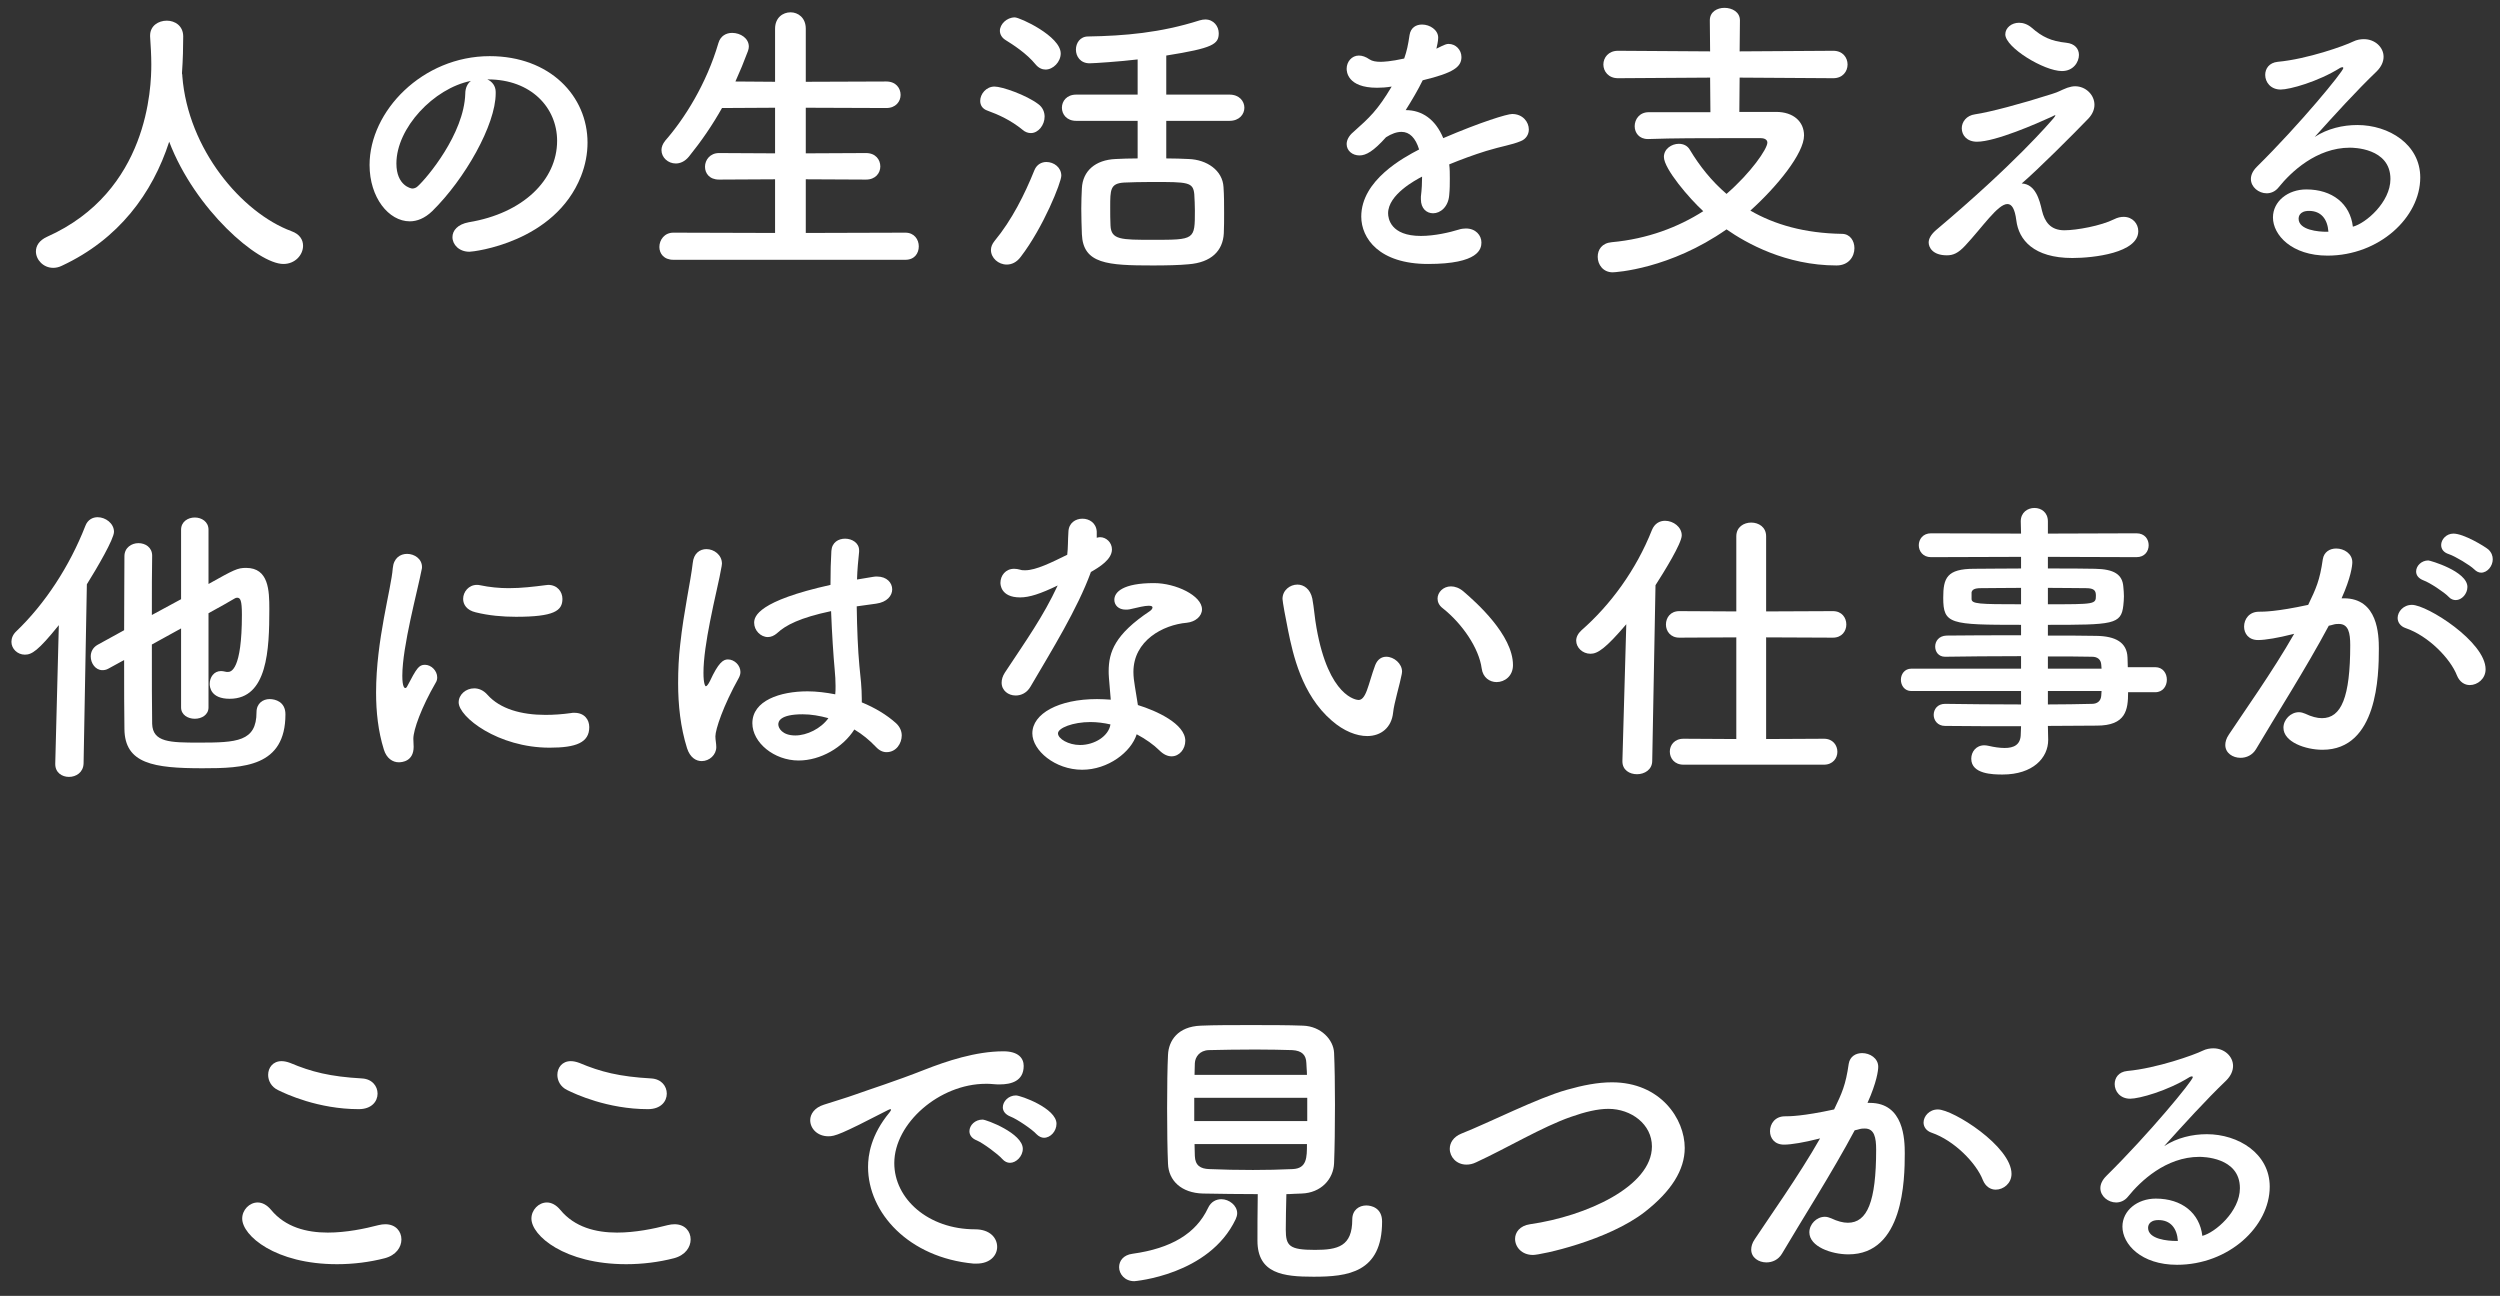 <svg width="218" height="113" viewBox="0 0 218 113" fill="none" xmlns="http://www.w3.org/2000/svg">
<rect x="0" y="0" width="218" height="113" fill="#333333" stroke="none"/>
<path d="M192.044 107.768C193.162 107.482 195.32 105.636 195.32 103.608C195.32 100.878 192.018 100.878 191.784 100.878C188.872 100.878 186.636 103.01 185.57 104.336C185.284 104.7 184.894 104.856 184.53 104.856C183.828 104.856 183.152 104.31 183.152 103.608C183.152 103.27 183.308 102.906 183.672 102.542C187.416 98.85 191.212 94.222 191.212 93.936C191.212 93.884 191.186 93.858 191.134 93.858C191.082 93.858 191.03 93.884 190.952 93.91C189.002 95.132 186.532 95.808 185.752 95.808C184.868 95.808 184.4 95.158 184.4 94.534C184.4 93.988 184.738 93.468 185.492 93.39C188.066 93.156 191.342 91.986 192.07 91.622C192.382 91.466 192.72 91.414 193.006 91.414C193.968 91.414 194.722 92.116 194.722 92.948C194.722 93.364 194.54 93.806 194.124 94.222C192.356 95.912 190.354 98.122 188.716 99.942C189.834 99.214 191.16 98.902 192.434 98.902C195.19 98.902 197.92 100.592 197.92 103.478C197.92 106.962 194.332 110.29 189.834 110.29C186.714 110.29 185.076 108.496 185.076 106.962C185.076 105.558 186.376 104.518 187.988 104.518C190.25 104.518 191.81 105.766 192.044 107.768ZM189.912 108.21C189.834 107.092 189.262 106.39 188.222 106.39C187.338 106.39 187.312 106.962 187.312 107.066C187.312 108.08 189.08 108.21 189.73 108.21C189.782 108.21 189.86 108.21 189.912 108.21Z" fill="white"/>
<path d="M174.026 103.738C173.584 103.738 173.142 103.478 172.908 102.906C172.336 101.424 170.412 99.448 168.436 98.772C167.968 98.616 167.734 98.252 167.734 97.888C167.734 97.342 168.228 96.744 168.982 96.744C170.308 96.744 175.404 99.968 175.404 102.36C175.404 103.192 174.702 103.738 174.026 103.738ZM158.712 99.266L158.504 99.318C157.386 99.604 156.216 99.812 155.566 99.812C154.734 99.812 154.344 99.24 154.344 98.642C154.344 97.992 154.786 97.342 155.644 97.342C156.034 97.342 157.178 97.342 159.934 96.744C160.61 95.34 160.948 94.612 161.208 92.766C161.312 92.116 161.832 91.83 162.378 91.83C163.054 91.83 163.782 92.272 163.782 93.026C163.782 93.338 163.652 94.378 162.846 96.172C162.924 96.172 162.976 96.172 163.054 96.172C166.018 96.172 166.096 99.37 166.096 100.566C166.096 102.88 165.992 109.38 161.182 109.38C159.7 109.38 157.776 108.704 157.776 107.456C157.776 106.754 158.4 106.104 159.128 106.104C159.31 106.104 159.492 106.156 159.674 106.234C160.22 106.494 160.714 106.624 161.13 106.624C162.82 106.624 163.6 104.804 163.6 100.254C163.6 99.188 163.444 98.408 162.612 98.408C162.482 98.408 162.326 98.408 162.144 98.46C162.04 98.486 161.884 98.538 161.728 98.564C159.778 102.23 157.048 106.494 155.384 109.328C155.072 109.848 154.552 110.082 154.032 110.082C153.356 110.082 152.706 109.666 152.706 108.964C152.706 108.704 152.784 108.392 153.018 108.054C154.162 106.312 156.866 102.516 158.712 99.266Z" fill="white"/>
<path d="M143.45 105.662C140.226 108.184 134.376 109.432 133.674 109.432C132.686 109.432 132.114 108.73 132.114 108.028C132.114 107.456 132.53 106.884 133.414 106.754C138.328 106.052 144.048 103.452 144.048 99.968C144.048 98.044 142.254 96.692 140.252 96.692C139.316 96.692 138.224 96.952 136.976 97.394C134.506 98.252 131.386 100.124 128.734 101.346C128.422 101.502 128.136 101.554 127.876 101.554C126.992 101.554 126.42 100.878 126.42 100.176C126.42 99.656 126.732 99.136 127.434 98.85C129.93 97.862 134.038 95.756 136.638 95.028C138.016 94.638 139.316 94.378 140.564 94.378C144.802 94.378 146.908 97.576 146.908 100.098C146.908 102.022 145.738 103.868 143.45 105.662Z" fill="white"/>
<path d="M109.676 104.128C108.064 104.128 106.4 104.102 104.892 104.076C103.02 104.024 101.902 102.958 101.85 101.476C101.798 100.332 101.772 98.46 101.772 96.64C101.772 94.794 101.798 93 101.85 91.986C101.902 90.764 102.682 89.516 104.71 89.438C105.906 89.386 107.466 89.386 109.078 89.386C110.664 89.386 112.302 89.386 113.628 89.438C115.188 89.49 116.28 90.66 116.332 91.804C116.384 92.948 116.41 94.612 116.41 96.328C116.41 98.226 116.384 100.15 116.332 101.424C116.28 102.828 115.188 104.024 113.498 104.076C113.056 104.076 112.614 104.128 112.172 104.128C112.146 105.168 112.12 106.39 112.12 107.222C112.12 108.652 112.432 108.99 114.668 108.99C116.67 108.99 117.918 108.678 117.918 106.338C117.918 105.506 118.516 105.116 119.14 105.116C119.582 105.116 120.518 105.324 120.518 106.52C120.518 110.992 117.502 111.33 114.538 111.33C111.912 111.33 109.65 111.07 109.65 108.184C109.65 107.482 109.65 105.532 109.676 104.128ZM107.752 106.312C105.438 111.2 98.912 111.72 98.912 111.72C98.08 111.72 97.586 111.096 97.586 110.498C97.586 109.952 97.95 109.432 98.756 109.328C102.136 108.86 104.294 107.56 105.334 105.35C105.594 104.778 106.062 104.57 106.504 104.57C107.18 104.57 107.882 105.116 107.882 105.792C107.882 105.974 107.83 106.13 107.752 106.312ZM104.164 93.728H113.966C113.966 93.338 113.914 92.974 113.914 92.688C113.888 92.012 113.55 91.622 112.692 91.57C111.834 91.544 110.69 91.518 109.468 91.518C108.012 91.518 106.504 91.544 105.412 91.57C104.606 91.596 104.216 92.168 104.19 92.714C104.19 93 104.164 93.338 104.164 93.728ZM113.992 97.758V95.73H104.138V97.758H113.992ZM113.966 99.76H104.164C104.164 100.15 104.19 100.488 104.19 100.8C104.216 101.632 104.684 101.918 105.438 101.944C106.634 101.996 107.934 102.022 109.26 102.022C110.43 102.022 111.6 101.996 112.718 101.944C113.966 101.892 113.966 100.93 113.966 99.76Z" fill="white"/>
<path d="M91.034 99.214C90.826 99.214 90.592 99.11 90.384 98.902C90.02 98.486 88.668 97.576 88.122 97.368C87.654 97.186 87.446 96.874 87.446 96.562C87.446 96.042 87.94 95.522 88.59 95.522C89.006 95.522 92.126 96.64 92.126 97.992C92.126 98.642 91.606 99.214 91.034 99.214ZM88.07 101.398C87.836 101.398 87.602 101.294 87.394 101.06C87.03 100.644 85.73 99.682 85.184 99.448C84.716 99.266 84.534 98.954 84.534 98.642C84.534 98.122 85.028 97.628 85.678 97.628C86.016 97.628 89.188 98.824 89.188 100.176C89.188 100.826 88.616 101.398 88.07 101.398ZM86.952 108.73C86.952 109.458 86.354 110.186 85.158 110.186C85.08 110.186 85.002 110.186 84.898 110.186C79.256 109.666 75.694 105.766 75.694 101.762C75.694 100.748 75.928 98.98 77.566 97.004C77.644 96.9 77.696 96.822 77.696 96.77C77.696 96.744 77.67 96.718 77.644 96.718C77.592 96.718 77.488 96.77 77.384 96.822C73.302 98.928 72.808 99.084 72.236 99.084C71.274 99.084 70.65 98.408 70.65 97.68C70.65 97.16 71.014 96.588 71.846 96.328C72.392 96.146 73.874 95.704 74.654 95.418C75.876 94.976 78.034 94.3 80.608 93.286C82.532 92.532 85.08 91.674 87.498 91.674C88.798 91.674 89.266 92.272 89.266 92.948C89.266 94.274 88.174 94.56 87.186 94.56C87.004 94.56 86.796 94.56 86.588 94.534C86.38 94.508 86.172 94.508 85.964 94.508C81.934 94.508 77.982 97.94 77.982 101.424C77.982 104.544 80.946 107.196 85.028 107.196C86.328 107.196 86.952 107.95 86.952 108.73Z" fill="white"/>
<path d="M58.144 95.366C58.144 96.042 57.624 96.718 56.506 96.718C52.97 96.718 50.136 95.392 49.46 95.054C48.862 94.768 48.602 94.222 48.602 93.728C48.602 93.104 49.018 92.532 49.772 92.532C50.006 92.532 50.24 92.584 50.526 92.688C52.372 93.468 54.01 93.884 56.792 94.04C57.676 94.092 58.144 94.716 58.144 95.366ZM58.768 109.718C57.468 110.056 56.038 110.238 54.608 110.238C49.226 110.238 46.34 107.742 46.34 106.26C46.34 105.506 46.964 104.856 47.692 104.856C48.082 104.856 48.498 105.064 48.862 105.506C50.11 107.014 51.956 107.482 53.802 107.482C55.414 107.482 57.026 107.144 58.222 106.832C58.43 106.78 58.638 106.754 58.82 106.754C59.73 106.754 60.224 107.378 60.224 108.08C60.224 108.756 59.756 109.458 58.768 109.718Z" fill="white"/>
<path d="M32.924 95.366C32.924 96.042 32.404 96.718 31.286 96.718C27.75 96.718 24.916 95.392 24.24 95.054C23.642 94.768 23.382 94.222 23.382 93.728C23.382 93.104 23.798 92.532 24.552 92.532C24.786 92.532 25.02 92.584 25.306 92.688C27.152 93.468 28.79 93.884 31.572 94.04C32.456 94.092 32.924 94.716 32.924 95.366ZM33.548 109.718C32.248 110.056 30.818 110.238 29.388 110.238C24.006 110.238 21.12 107.742 21.12 106.26C21.12 105.506 21.744 104.856 22.472 104.856C22.862 104.856 23.278 105.064 23.642 105.506C24.89 107.014 26.736 107.482 28.582 107.482C30.194 107.482 31.806 107.144 33.002 106.832C33.21 106.78 33.418 106.754 33.6 106.754C34.51 106.754 35.004 107.378 35.004 108.08C35.004 108.756 34.536 109.458 33.548 109.718Z" fill="white"/>
<path d="M216.354 49.936C216.146 49.936 215.938 49.832 215.756 49.65C215.392 49.286 214.092 48.506 213.546 48.324C213.052 48.168 212.87 47.856 212.87 47.518C212.87 47.05 213.312 46.53 213.936 46.53C214.846 46.53 216.666 47.648 216.978 47.908C217.264 48.168 217.368 48.48 217.368 48.766C217.368 49.364 216.9 49.936 216.354 49.936ZM214.144 52.328C213.936 52.328 213.702 52.25 213.52 52.042C213.156 51.652 211.856 50.794 211.336 50.612C210.868 50.43 210.686 50.144 210.686 49.832C210.686 49.338 211.154 48.87 211.752 48.87C211.882 48.87 215.158 49.806 215.158 51.184C215.158 51.782 214.664 52.328 214.144 52.328ZM215.366 59.738C214.924 59.738 214.482 59.478 214.248 58.906C213.676 57.424 211.752 55.448 209.776 54.772C209.308 54.616 209.074 54.252 209.074 53.888C209.074 53.342 209.568 52.744 210.322 52.744C211.648 52.744 216.744 55.968 216.744 58.36C216.744 59.192 216.042 59.738 215.366 59.738ZM200.052 55.266L199.844 55.318C198.726 55.604 197.556 55.812 196.906 55.812C196.074 55.812 195.684 55.24 195.684 54.642C195.684 53.992 196.126 53.342 196.984 53.342C197.374 53.342 198.518 53.342 201.274 52.744C201.95 51.34 202.288 50.612 202.548 48.766C202.652 48.116 203.172 47.83 203.718 47.83C204.394 47.83 205.122 48.272 205.122 49.026C205.122 49.338 204.992 50.378 204.186 52.172C204.264 52.172 204.316 52.172 204.394 52.172C207.358 52.172 207.436 55.37 207.436 56.566C207.436 58.88 207.332 65.38 202.522 65.38C201.04 65.38 199.116 64.704 199.116 63.456C199.116 62.754 199.74 62.104 200.468 62.104C200.65 62.104 200.832 62.156 201.014 62.234C201.56 62.494 202.054 62.624 202.47 62.624C204.16 62.624 204.94 60.804 204.94 56.254C204.94 55.188 204.784 54.408 203.952 54.408C203.822 54.408 203.666 54.408 203.484 54.46C203.38 54.486 203.224 54.538 203.068 54.564C201.118 58.23 198.388 62.494 196.724 65.328C196.412 65.848 195.892 66.082 195.372 66.082C194.696 66.082 194.046 65.666 194.046 64.964C194.046 64.704 194.124 64.392 194.358 64.054C195.502 62.312 198.206 58.516 200.052 55.266Z" fill="white"/>
<path d="M187.936 60.362H185.57C185.57 61.896 185.388 63.274 182.84 63.274C181.488 63.274 180.058 63.3 178.576 63.3L178.602 64.496V64.522C178.602 66.082 177.276 67.538 174.624 67.538C173.792 67.538 171.894 67.512 171.894 66.16C171.894 65.562 172.31 64.99 173.038 64.99C173.168 64.99 173.298 65.016 173.428 65.042C173.87 65.146 174.364 65.224 174.806 65.224C175.586 65.224 176.21 64.964 176.21 64.002L176.236 63.326C173.974 63.326 171.686 63.326 169.606 63.3C168.956 63.3 168.618 62.806 168.618 62.338C168.618 61.844 168.956 61.376 169.606 61.376H169.632C171.556 61.402 173.896 61.428 176.236 61.428V60.258H166.668C166.07 60.258 165.758 59.764 165.758 59.27C165.758 58.802 166.07 58.308 166.668 58.308H176.236V57.216C173.792 57.216 171.322 57.242 169.632 57.268H169.606C169.034 57.268 168.748 56.826 168.748 56.384C168.748 55.916 169.06 55.448 169.736 55.422C171.582 55.396 173.922 55.396 176.236 55.396V54.486C170.022 54.486 169.45 54.434 169.45 52.12C169.45 50.404 169.762 49.598 172.154 49.598C173.142 49.598 174.65 49.572 176.236 49.572V48.558L168.384 48.584C167.682 48.584 167.318 48.064 167.318 47.544C167.318 47.024 167.682 46.504 168.384 46.504L176.236 46.53L176.21 45.464C176.21 44.684 176.808 44.294 177.406 44.294C178.004 44.294 178.576 44.684 178.576 45.464V46.53L186.298 46.504C187.026 46.504 187.364 47.024 187.364 47.544C187.364 48.064 187.026 48.584 186.298 48.584L178.576 48.558V49.572C180.162 49.572 181.67 49.572 182.684 49.598C184.348 49.624 185.076 50.092 185.154 51.158C185.18 51.444 185.206 51.73 185.206 51.99C185.206 52.276 185.18 52.536 185.154 52.796C184.972 54.46 184.244 54.486 178.576 54.486V55.422C180.11 55.422 181.566 55.422 182.814 55.448C184.478 55.474 185.466 56.02 185.518 57.32C185.518 57.554 185.544 57.84 185.544 58.178H187.936C188.612 58.178 188.95 58.724 188.95 59.27C188.95 59.816 188.612 60.362 187.936 60.362ZM178.576 51.262V52.692C182.684 52.692 182.762 52.692 182.762 51.938C182.762 51.522 182.632 51.288 181.904 51.288C181.15 51.288 179.928 51.262 178.576 51.262ZM183.256 58.308L183.23 57.97C183.204 57.502 182.892 57.268 182.424 57.268C181.358 57.242 180.032 57.242 178.576 57.242V58.308H183.256ZM176.236 52.692V51.262C174.832 51.262 173.532 51.288 172.726 51.288C172.18 51.288 171.972 51.418 171.92 51.652C171.92 51.652 171.92 51.652 171.92 52.224C171.92 52.666 172.544 52.692 176.236 52.692ZM183.256 60.258H178.576V61.428C179.928 61.428 181.228 61.402 182.424 61.376C182.892 61.376 183.204 61.116 183.23 60.648C183.23 60.518 183.256 60.388 183.256 60.258Z" fill="white"/>
<path d="M159.05 66.68H146.804C145.998 66.68 145.608 66.108 145.608 65.536C145.608 64.99 145.998 64.418 146.804 64.418L151.406 64.444V55.578L146.44 55.604C145.66 55.604 145.27 55.032 145.27 54.46C145.27 53.862 145.66 53.29 146.44 53.29L151.406 53.316V46.764C151.406 45.958 152.056 45.568 152.706 45.568C153.356 45.568 154.006 45.958 154.006 46.764V53.316L159.83 53.29C160.61 53.29 161 53.862 161 54.46C161 55.032 160.61 55.604 159.83 55.604L154.006 55.578V64.444L159.05 64.418C159.83 64.418 160.22 64.99 160.22 65.562C160.22 66.108 159.83 66.68 159.05 66.68ZM141.474 66.342L141.812 54.434C140.018 56.54 139.316 57.008 138.692 57.008C137.99 57.008 137.444 56.462 137.444 55.864C137.444 55.552 137.6 55.24 137.912 54.954C140.434 52.744 142.67 49.702 144.048 46.218C144.282 45.646 144.724 45.412 145.192 45.412C145.92 45.412 146.648 45.958 146.648 46.686C146.648 47.388 145.062 49.936 144.36 51.028L144.074 66.342C144.074 67.122 143.398 67.512 142.748 67.512C142.098 67.512 141.474 67.148 141.474 66.394C141.474 66.368 141.474 66.368 141.474 66.342Z" fill="white"/>
<path d="M130.502 59.478C129.904 59.478 129.306 59.088 129.202 58.282C128.968 56.54 127.538 54.408 125.796 53.03C125.484 52.796 125.354 52.484 125.354 52.198C125.354 51.652 125.848 51.132 126.524 51.132C126.862 51.132 127.252 51.262 127.616 51.574C128.708 52.51 131.932 55.37 131.932 57.996C131.932 58.958 131.204 59.478 130.502 59.478ZM121.48 62.13C121.35 63.43 120.44 64.184 119.218 64.184C118.308 64.184 117.19 63.768 116.124 62.832C113.498 60.57 112.744 57.034 112.328 55.006C112.12 54.018 111.834 52.432 111.834 52.224C111.834 51.47 112.484 50.976 113.134 50.976C113.68 50.976 114.252 51.34 114.434 52.198C114.59 53.03 114.642 53.914 114.798 54.746C115.864 60.804 118.308 61.038 118.464 61.038C118.724 61.038 118.958 60.83 119.192 60.206C119.426 59.582 119.608 58.828 119.92 57.996C120.128 57.476 120.492 57.268 120.882 57.268C121.558 57.268 122.26 57.866 122.26 58.568C122.26 58.646 122.234 58.698 122.234 58.776C122.078 59.634 121.558 61.324 121.48 62.13Z" fill="white"/>
<path d="M95.116 49.884V49.91C93.946 53.108 91.736 56.67 89.864 59.868C89.552 60.414 89.058 60.648 88.564 60.648C87.914 60.648 87.342 60.206 87.342 59.53C87.342 59.27 87.42 58.958 87.628 58.646C89.5 55.812 90.956 53.784 92.23 51.054C90.722 51.782 89.76 52.094 88.954 52.094C87.238 52.094 87.238 50.924 87.238 50.82C87.238 50.196 87.68 49.598 88.434 49.598C88.59 49.598 88.772 49.624 88.954 49.676C89.084 49.728 89.24 49.728 89.396 49.728C90.332 49.728 91.684 49.052 93.062 48.376C93.14 47.752 93.114 47.154 93.166 46.374C93.192 45.594 93.79 45.23 94.388 45.23C94.986 45.23 95.584 45.594 95.636 46.348V46.894C95.74 46.868 95.818 46.842 95.922 46.842C96.468 46.842 96.962 47.31 96.962 47.908C96.962 48.792 95.844 49.468 95.116 49.884ZM99.12 64.028C98.626 65.588 96.624 67.122 94.362 67.122C91.996 67.122 90.02 65.432 90.02 63.95C90.02 62.234 92.308 60.96 95.662 60.96C96.052 60.96 96.468 60.986 96.858 61.012C96.676 58.932 96.676 58.828 96.676 58.542C96.676 56.852 97.222 55.318 100.264 53.29C100.42 53.186 100.498 53.056 100.498 52.978C100.498 52.822 100.264 52.822 100.16 52.822C99.822 52.822 99.276 52.952 98.496 53.134C98.366 53.16 98.262 53.16 98.158 53.16C97.534 53.16 97.17 52.77 97.17 52.302C97.17 51.626 97.924 50.846 100.628 50.846C102.526 50.846 104.814 51.938 104.814 53.134C104.814 53.732 104.242 54.226 103.488 54.304C101.408 54.486 98.834 55.864 98.834 58.594C98.834 58.984 98.886 59.4 98.964 59.868C99.042 60.388 99.146 60.934 99.224 61.48C100.836 61.974 103.358 63.118 103.358 64.6C103.358 65.328 102.838 65.952 102.162 65.952C101.824 65.952 101.46 65.796 101.096 65.432C100.602 64.938 99.9 64.444 99.12 64.028ZM96.832 63.17C96.26 63.04 95.662 62.962 95.09 62.962C93.556 62.962 92.256 63.482 92.256 63.95C92.256 64.418 93.166 64.964 94.18 64.964C95.454 64.964 96.676 64.184 96.832 63.17Z" fill="white"/>
<path d="M74.498 63.612C73.51 65.172 71.56 66.316 69.636 66.316C67.504 66.316 65.606 64.756 65.606 63.066C65.606 61.09 68.024 60.284 70.416 60.284C71.196 60.284 72.028 60.388 72.834 60.544C72.86 60.31 72.86 60.076 72.86 59.816C72.86 59.374 72.834 58.906 72.782 58.36C72.678 57.242 72.548 55.318 72.47 53.29C69.766 53.862 68.518 54.512 67.79 55.188C67.504 55.448 67.218 55.552 66.958 55.552C66.334 55.552 65.762 54.98 65.762 54.304C65.762 53.732 66.126 52.406 72.418 51.002C72.418 49.91 72.444 48.87 72.496 48.038C72.548 47.284 73.12 46.972 73.692 46.972C74.29 46.972 74.914 47.336 74.914 47.986C74.914 48.038 74.914 48.064 74.914 48.116C74.836 48.844 74.758 49.676 74.732 50.534C75.174 50.456 75.642 50.378 76.136 50.3C76.266 50.274 76.37 50.274 76.474 50.274C77.332 50.274 77.8 50.82 77.8 51.392C77.8 51.938 77.358 52.51 76.396 52.64C75.798 52.718 75.226 52.796 74.706 52.874C74.732 54.798 74.81 56.696 74.94 58.074C75.044 59.036 75.148 59.998 75.148 60.96C75.148 61.064 75.148 61.142 75.148 61.246C76.292 61.714 77.332 62.338 78.138 63.066C78.476 63.378 78.632 63.768 78.632 64.132C78.632 64.808 78.164 65.588 77.306 65.588C76.994 65.588 76.682 65.458 76.37 65.12C75.824 64.548 75.2 64.028 74.498 63.612ZM62.46 65.146C62.46 65.822 61.862 66.368 61.186 66.368C60.692 66.368 60.172 66.056 59.912 65.25C59.34 63.43 59.132 61.48 59.132 59.582C59.132 58.438 59.184 57.294 59.314 56.202C59.626 53.29 60.224 50.716 60.406 49.104C60.484 48.246 61.03 47.882 61.602 47.882C62.252 47.882 62.954 48.376 62.954 49.156C62.954 49.208 62.928 49.286 62.928 49.364C62.746 50.482 62.278 52.302 61.914 54.2C61.602 55.786 61.342 57.424 61.342 58.672C61.342 59.634 61.498 59.842 61.55 59.842C61.628 59.842 61.758 59.686 61.914 59.374C62.642 57.788 63.058 57.502 63.474 57.502C64.046 57.502 64.566 58.022 64.566 58.594C64.566 58.776 64.514 58.932 64.436 59.088C63.058 61.558 62.382 63.612 62.382 64.21C62.382 64.522 62.46 64.834 62.46 65.146ZM72.236 62.624C71.482 62.416 70.728 62.286 70 62.286C67.972 62.286 67.868 62.936 67.868 63.17C67.868 63.482 68.206 64.132 69.35 64.132C70.364 64.132 71.586 63.534 72.236 62.624Z" fill="white"/>
<path d="M49.044 52.224C49.044 53.264 48.316 53.784 44.988 53.784C43.844 53.784 42.622 53.68 41.478 53.394C40.698 53.212 40.386 52.718 40.386 52.224C40.386 51.6 40.88 51.002 41.582 51.002C41.66 51.002 41.738 51.002 41.842 51.028C42.7 51.21 43.558 51.288 44.364 51.288C45.482 51.288 46.548 51.158 47.562 51.028C47.64 51.028 47.718 51.002 47.796 51.002C48.602 51.002 49.044 51.6 49.044 52.224ZM51.384 63.404C51.384 64.756 50.24 65.198 47.926 65.198C43.428 65.198 39.996 62.52 39.996 61.246C39.996 60.57 40.62 60.024 41.348 60.024C41.738 60.024 42.154 60.18 42.518 60.596C43.61 61.818 45.456 62.338 47.562 62.338C48.29 62.338 49.018 62.286 49.772 62.182C49.876 62.156 49.98 62.156 50.084 62.156C50.968 62.156 51.384 62.754 51.384 63.404ZM34.77 66.472C34.25 66.472 33.704 66.134 33.47 65.354C32.976 63.768 32.794 62.078 32.794 60.388C32.794 55.812 34.12 51.34 34.25 49.546C34.328 48.662 34.9 48.298 35.498 48.298C36.148 48.298 36.798 48.74 36.798 49.442C36.798 49.494 36.798 49.572 36.772 49.65C36.408 51.548 35.082 56.358 35.082 58.932C35.082 59.894 35.264 59.998 35.342 59.998C35.394 59.998 35.472 59.946 35.524 59.816C36.33 58.282 36.512 57.97 37.058 57.97C37.604 57.97 38.124 58.49 38.124 59.062C38.124 59.218 38.098 59.374 37.994 59.53C36.746 61.688 36.044 63.638 36.044 64.418C36.044 64.652 36.07 64.886 36.07 65.12C36.07 66.394 35.056 66.472 34.77 66.472Z" fill="white"/>
<path d="M15.79 61.688V54.798L13.242 56.202C13.242 59.062 13.242 61.844 13.268 63.118C13.32 64.73 14.828 64.756 17.35 64.756C20.626 64.756 22.368 64.678 22.368 62.104C22.368 61.324 22.94 60.96 23.512 60.96C24.006 60.96 24.89 61.194 24.89 62.286C24.89 66.862 21.25 66.992 17.662 66.992C13.398 66.992 10.876 66.602 10.85 63.56C10.824 62.104 10.824 59.894 10.824 57.554L9.446 58.308C9.264 58.412 9.082 58.438 8.926 58.438C8.328 58.438 7.912 57.84 7.912 57.242C7.912 56.852 8.094 56.462 8.51 56.228L10.824 54.954C10.824 52.458 10.85 50.066 10.85 48.506C10.85 47.752 11.474 47.362 12.072 47.362C12.67 47.362 13.268 47.726 13.268 48.454V48.48C13.242 49.65 13.242 51.548 13.242 53.628L15.79 52.25V46.192C15.79 45.49 16.388 45.126 16.986 45.126C17.584 45.126 18.182 45.49 18.182 46.192V50.924C20.418 49.676 20.704 49.52 21.458 49.52C23.434 49.52 23.486 51.496 23.486 53.108C23.486 56.644 23.33 60.934 20.028 60.934C18.364 60.934 18.286 59.894 18.286 59.634C18.286 59.062 18.65 58.516 19.274 58.516C19.404 58.516 19.508 58.542 19.638 58.568C19.716 58.594 19.794 58.594 19.872 58.594C20.132 58.594 21.094 58.464 21.094 53.602C21.094 52.354 20.964 52.12 20.678 52.12C20.6 52.12 20.522 52.146 20.444 52.198C20.002 52.458 19.196 52.926 18.182 53.472V61.688C18.182 62.338 17.584 62.676 16.986 62.676C16.388 62.676 15.79 62.338 15.79 61.688ZM4.818 66.576L5.13 54.512C3.31 56.774 2.764 57.086 2.166 57.086C1.516 57.086 0.996 56.566 0.996 55.968C0.996 55.656 1.126 55.318 1.438 55.032C3.908 52.666 6.066 49.39 7.444 45.854C7.652 45.308 8.094 45.1 8.51 45.1C9.212 45.1 9.94 45.646 9.94 46.374C9.94 46.998 8.484 49.494 7.574 50.95L7.288 66.576C7.262 67.356 6.638 67.746 6.014 67.746C5.416 67.746 4.818 67.382 4.818 66.628C4.818 66.602 4.818 66.602 4.818 66.576Z" fill="white"/>
<path d="M205.17 19.768C206.288 19.482 208.446 17.636 208.446 15.608C208.446 12.878 205.144 12.878 204.91 12.878C201.998 12.878 199.762 15.01 198.696 16.336C198.41 16.7 198.02 16.856 197.656 16.856C196.954 16.856 196.278 16.31 196.278 15.608C196.278 15.27 196.434 14.906 196.798 14.542C200.542 10.85 204.338 6.222 204.338 5.936C204.338 5.884 204.312 5.858 204.26 5.858C204.208 5.858 204.156 5.884 204.078 5.91C202.128 7.132 199.658 7.808 198.878 7.808C197.994 7.808 197.526 7.158 197.526 6.534C197.526 5.988 197.864 5.468 198.618 5.39C201.192 5.156 204.468 3.986 205.196 3.622C205.508 3.466 205.846 3.414 206.132 3.414C207.094 3.414 207.848 4.116 207.848 4.948C207.848 5.364 207.666 5.806 207.25 6.222C205.482 7.912 203.48 10.122 201.842 11.942C202.96 11.214 204.286 10.902 205.56 10.902C208.316 10.902 211.046 12.592 211.046 15.478C211.046 18.962 207.458 22.29 202.96 22.29C199.84 22.29 198.202 20.496 198.202 18.962C198.202 17.558 199.502 16.518 201.114 16.518C203.376 16.518 204.936 17.766 205.17 19.768ZM203.038 20.21C202.96 19.092 202.388 18.39 201.348 18.39C200.464 18.39 200.438 18.962 200.438 19.066C200.438 20.08 202.206 20.21 202.856 20.21C202.908 20.21 202.986 20.21 203.038 20.21Z" fill="white"/>
<path d="M181.284 4.792C181.284 5.39 180.816 6.196 179.802 6.196C178.242 6.196 174.862 4.142 174.862 2.998C174.862 2.426 175.408 1.984 176.058 1.984C176.422 1.984 176.812 2.114 177.176 2.426C178.06 3.206 178.866 3.596 180.166 3.726C180.946 3.804 181.284 4.272 181.284 4.792ZM176.292 15.998C177.488 16.05 177.852 17.428 178.06 18.364C178.294 19.326 178.788 20.08 180.01 20.08C181.076 20.08 183.208 19.69 184.352 19.118C184.664 18.962 184.924 18.91 185.184 18.91C185.964 18.91 186.458 19.508 186.458 20.158C186.458 22.056 182.558 22.498 180.712 22.498C177.332 22.498 176.032 20.912 175.824 19.222C175.694 18.208 175.434 17.792 175.044 17.792C174.212 17.792 172.86 19.82 171.378 21.406C170.754 22.082 170.312 22.264 169.766 22.264C168.518 22.264 168.18 21.562 168.18 21.146C168.18 20.834 168.362 20.47 168.804 20.08C175.72 14.256 178.71 10.72 179.074 10.304C179.178 10.174 179.23 10.096 179.23 10.07C179.23 10.07 179.23 10.044 179.204 10.044C179.152 10.044 178.996 10.148 178.866 10.2C177.618 10.772 174.004 12.358 172.392 12.358C171.508 12.358 171.066 11.786 171.066 11.188C171.066 10.642 171.456 10.07 172.236 9.966C173.484 9.784 176.24 9.056 178.918 8.198C179.594 7.99 179.594 7.912 180.27 7.652C180.504 7.574 180.738 7.522 180.946 7.522C181.882 7.522 182.636 8.276 182.636 9.134C182.636 9.524 182.48 9.94 182.116 10.33C180.894 11.604 177.67 14.828 176.292 15.998Z" fill="white"/>
<path d="M159.86 6.82L151.696 6.768L151.67 9.758H154.868C156.402 9.758 157.312 10.616 157.312 11.812C157.312 13.372 154.972 16.258 152.632 18.364C154.738 19.586 157.364 20.34 160.614 20.392C161.316 20.392 161.706 20.99 161.706 21.64C161.706 22.368 161.212 23.148 160.146 23.148C155.726 23.148 152.268 21.198 150.552 20.002C145.612 23.46 140.88 23.746 140.62 23.746C139.788 23.746 139.32 23.07 139.32 22.394C139.32 21.77 139.684 21.198 140.542 21.12C143.688 20.834 146.366 19.794 148.524 18.416C147.328 17.324 145.092 14.724 145.092 13.684C145.092 12.982 145.768 12.54 146.392 12.54C146.782 12.54 147.146 12.696 147.354 13.06C148.212 14.49 149.252 15.79 150.552 16.908C152.684 15.062 154.114 12.982 154.114 12.436C154.114 12.202 153.906 12.046 153.516 12.046C152.762 12.046 151.8 12.046 150.708 12.046C148.55 12.046 145.95 12.046 143.74 12.124C143.714 12.124 143.714 12.124 143.688 12.124C142.934 12.124 142.544 11.578 142.544 11.006C142.544 10.408 142.96 9.784 143.766 9.784H149.148L149.122 6.768L141.088 6.82C140.256 6.82 139.814 6.222 139.814 5.624C139.814 5.026 140.256 4.428 141.088 4.428L149.122 4.48L149.096 1.776C149.096 1.022 149.746 0.684 150.37 0.684C151.046 0.684 151.722 1.048 151.722 1.776L151.696 4.48L159.86 4.428C160.692 4.428 161.108 5.026 161.108 5.624C161.108 6.222 160.692 6.82 159.86 6.82Z" fill="white"/>
<path d="M126.372 14.334C126.424 14.724 126.424 15.14 126.424 15.582C126.424 16.024 126.424 16.492 126.372 17.012C126.294 18.052 125.592 18.598 124.968 18.598C124.396 18.598 123.902 18.182 123.902 17.376C123.902 17.298 123.902 17.22 123.902 17.142C123.98 16.518 124.006 15.92 124.006 15.4C123.46 15.686 121.042 16.96 121.042 18.598C121.042 19.04 121.25 20.574 123.902 20.574C125.098 20.574 126.424 20.262 127.178 20.028C127.412 19.95 127.646 19.924 127.828 19.924C128.686 19.924 129.18 20.522 129.18 21.146C129.18 21.692 128.972 23.018 124.526 23.018C120.262 23.018 118.702 20.782 118.702 18.884C118.702 15.712 122.394 13.736 123.746 13.034C123.434 12.02 122.914 11.5 122.212 11.5C121.796 11.5 121.354 11.656 120.86 11.968C119.768 13.19 119.118 13.554 118.546 13.554C117.922 13.554 117.428 13.138 117.428 12.566C117.428 12.254 117.584 11.864 118.026 11.5C119.43 10.252 120.132 9.602 121.354 7.548C120.886 7.626 120.47 7.652 120.08 7.652C117.454 7.652 117.428 6.196 117.428 5.988C117.428 5.39 117.87 4.844 118.494 4.844C118.78 4.844 119.092 4.948 119.43 5.182C119.664 5.338 120.002 5.39 120.392 5.39C120.6 5.39 121.276 5.364 122.446 5.104C122.68 4.428 122.784 3.934 122.914 3.05C123.018 2.4 123.486 2.14 124.006 2.14C124.682 2.14 125.41 2.608 125.41 3.284C125.41 3.596 125.306 4.012 125.254 4.246C126.034 3.856 126.138 3.83 126.32 3.83C126.944 3.83 127.438 4.35 127.438 4.974C127.438 5.832 126.762 6.352 124.058 7.002C123.668 7.808 123.148 8.692 122.576 9.602C124.006 9.602 125.176 10.408 125.852 12.046C129.128 10.642 131.416 9.94 131.858 9.94C132.794 9.94 133.314 10.642 133.314 11.292C133.314 11.708 133.08 12.124 132.612 12.306C131.806 12.644 130.948 12.748 129.596 13.164C128.504 13.502 127.386 13.918 126.372 14.334Z" fill="white"/>
<path d="M107.21 10.538H101.698V13.814C102.4 13.814 103.076 13.84 103.648 13.866C105.234 13.918 106.612 14.854 106.69 16.31C106.742 17.038 106.742 17.818 106.742 18.572C106.742 19.17 106.742 19.768 106.716 20.34C106.638 21.874 105.624 22.888 103.648 23.044C102.868 23.122 101.698 23.148 100.528 23.148C96.576 23.148 94.444 23.018 94.34 20.418C94.314 19.664 94.288 18.91 94.288 18.182C94.288 17.558 94.314 16.96 94.34 16.414C94.418 14.906 95.51 13.944 97.278 13.866C97.824 13.84 98.5 13.814 99.202 13.814V10.538H93.846C93.014 10.538 92.598 9.966 92.598 9.394C92.598 8.822 93.014 8.25 93.846 8.25H99.202V5.182C97.72 5.364 95.38 5.52 95.016 5.52C94.21 5.52 93.82 4.922 93.82 4.324C93.82 3.752 94.184 3.18 94.886 3.18C98.032 3.128 101.178 2.868 104.61 1.776C104.792 1.724 104.948 1.698 105.104 1.698C105.832 1.698 106.274 2.296 106.274 2.894C106.274 3.856 105.78 4.194 101.698 4.844V8.25H107.21C108.068 8.25 108.51 8.822 108.51 9.394C108.51 9.966 108.068 10.538 107.21 10.538ZM91.168 6.066C90.882 6.066 90.57 5.936 90.31 5.624C89.504 4.636 88.308 3.882 87.684 3.492C87.346 3.284 87.19 2.972 87.19 2.686C87.19 2.114 87.788 1.516 88.49 1.516C88.932 1.516 92.494 3.154 92.494 4.662C92.494 5.39 91.844 6.066 91.168 6.066ZM89.894 11.604C89.66 11.604 89.4 11.526 89.166 11.318C88.152 10.486 87.06 9.992 86.124 9.654C85.656 9.498 85.474 9.16 85.474 8.796C85.474 8.198 85.994 7.548 86.722 7.548C87.372 7.548 89.478 8.276 90.544 9.082C90.934 9.368 91.09 9.784 91.09 10.174C91.09 10.902 90.544 11.604 89.894 11.604ZM89.01 22.394C88.646 22.888 88.204 23.07 87.788 23.07C87.06 23.07 86.41 22.498 86.41 21.796C86.41 21.536 86.514 21.276 86.722 21.016C88.23 19.196 89.348 16.96 90.206 14.828C90.414 14.334 90.83 14.126 91.246 14.126C91.896 14.126 92.546 14.594 92.546 15.322C92.546 15.894 90.986 19.82 89.01 22.394ZM104.194 18.364C104.194 17.896 104.168 17.402 104.142 16.934C104.038 15.868 103.596 15.868 100.45 15.868C99.514 15.868 98.604 15.894 98.006 15.92C96.81 15.998 96.81 16.544 96.81 18.078C96.81 18.624 96.81 19.196 96.836 19.664C96.888 20.912 97.746 20.912 100.528 20.912C104.194 20.912 104.194 20.912 104.194 18.364Z" fill="white"/>
<path d="M78.948 22.654H58.72C57.888 22.654 57.498 22.108 57.498 21.536C57.498 20.912 57.94 20.288 58.72 20.288L67.586 20.314V15.634L62.698 15.66C61.866 15.66 61.476 15.114 61.476 14.542C61.476 13.944 61.918 13.346 62.698 13.346L67.586 13.372V9.394L62.958 9.42C62.126 10.902 61.164 12.306 60.072 13.658C59.708 14.1 59.292 14.256 58.928 14.256C58.252 14.256 57.68 13.736 57.68 13.086C57.68 12.826 57.784 12.54 58.018 12.254C59.682 10.356 61.606 7.314 62.646 3.752C62.828 3.128 63.322 2.868 63.842 2.868C64.57 2.868 65.298 3.336 65.298 4.064C65.298 4.168 65.272 4.324 65.22 4.454C64.882 5.364 64.518 6.248 64.128 7.106L67.586 7.132V2.504C67.586 1.542 68.262 1.074 68.938 1.074C69.588 1.074 70.264 1.542 70.264 2.504V7.132L77.284 7.106C78.116 7.106 78.532 7.678 78.532 8.276C78.532 8.848 78.116 9.42 77.284 9.42L70.264 9.394V13.372L75.516 13.346C76.348 13.346 76.764 13.918 76.764 14.516C76.764 15.088 76.348 15.66 75.516 15.66L70.264 15.634V20.314L78.948 20.288C79.728 20.288 80.118 20.886 80.118 21.484C80.118 22.082 79.754 22.654 78.948 22.654Z" fill="white"/>
<path d="M40.884 19.378C45.616 18.598 48.58 15.686 48.58 12.28C48.58 9.394 46.318 6.924 42.548 6.924C42.522 6.924 42.522 6.924 42.496 6.924C42.912 7.106 43.224 7.496 43.224 8.016C43.224 8.068 43.224 8.12 43.224 8.146C43.224 10.876 40.546 15.608 37.686 18.416C37.036 19.04 36.36 19.3 35.736 19.3C33.89 19.3 32.226 17.22 32.226 14.386C32.226 9.68 36.854 4.896 42.704 4.896C47.956 4.896 51.232 8.38 51.232 12.436C51.232 13.398 51.05 14.386 50.66 15.374C48.372 21.146 41.3 21.952 40.936 21.952C40.026 21.952 39.454 21.328 39.454 20.678C39.454 20.106 39.896 19.56 40.884 19.378ZM40.572 8.172C40.572 7.652 40.78 7.262 41.066 7.054C37.816 7.704 34.566 11.162 34.566 14.256C34.566 16.206 35.866 16.44 35.944 16.44C36.1 16.44 36.282 16.388 36.438 16.232C37.218 15.53 40.468 11.682 40.572 8.172Z" fill="white"/>
<path d="M15.871 6.326V6.43C15.898 6.482 15.898 6.56 15.898 6.638C16.392 13.008 21.072 18.546 25.413 20.158C26.142 20.418 26.427 20.912 26.427 21.432C26.427 22.212 25.752 23.018 24.712 23.018C22.502 23.018 17.015 18.286 14.754 12.358C13.297 16.856 10.36 20.86 5.394 23.174C5.134 23.304 4.874 23.356 4.64 23.356C3.782 23.356 3.132 22.654 3.132 21.926C3.132 21.432 3.418 20.964 4.094 20.652C12.96 16.7 13.194 7.574 13.194 5.624C13.194 4.844 13.142 3.96 13.089 3.18C13.089 3.154 13.089 3.128 13.089 3.102C13.089 2.244 13.818 1.802 14.546 1.802C15.248 1.802 15.976 2.244 15.976 3.18C15.976 4.09 15.95 5.208 15.871 6.326Z" fill="white"/>
</svg>
